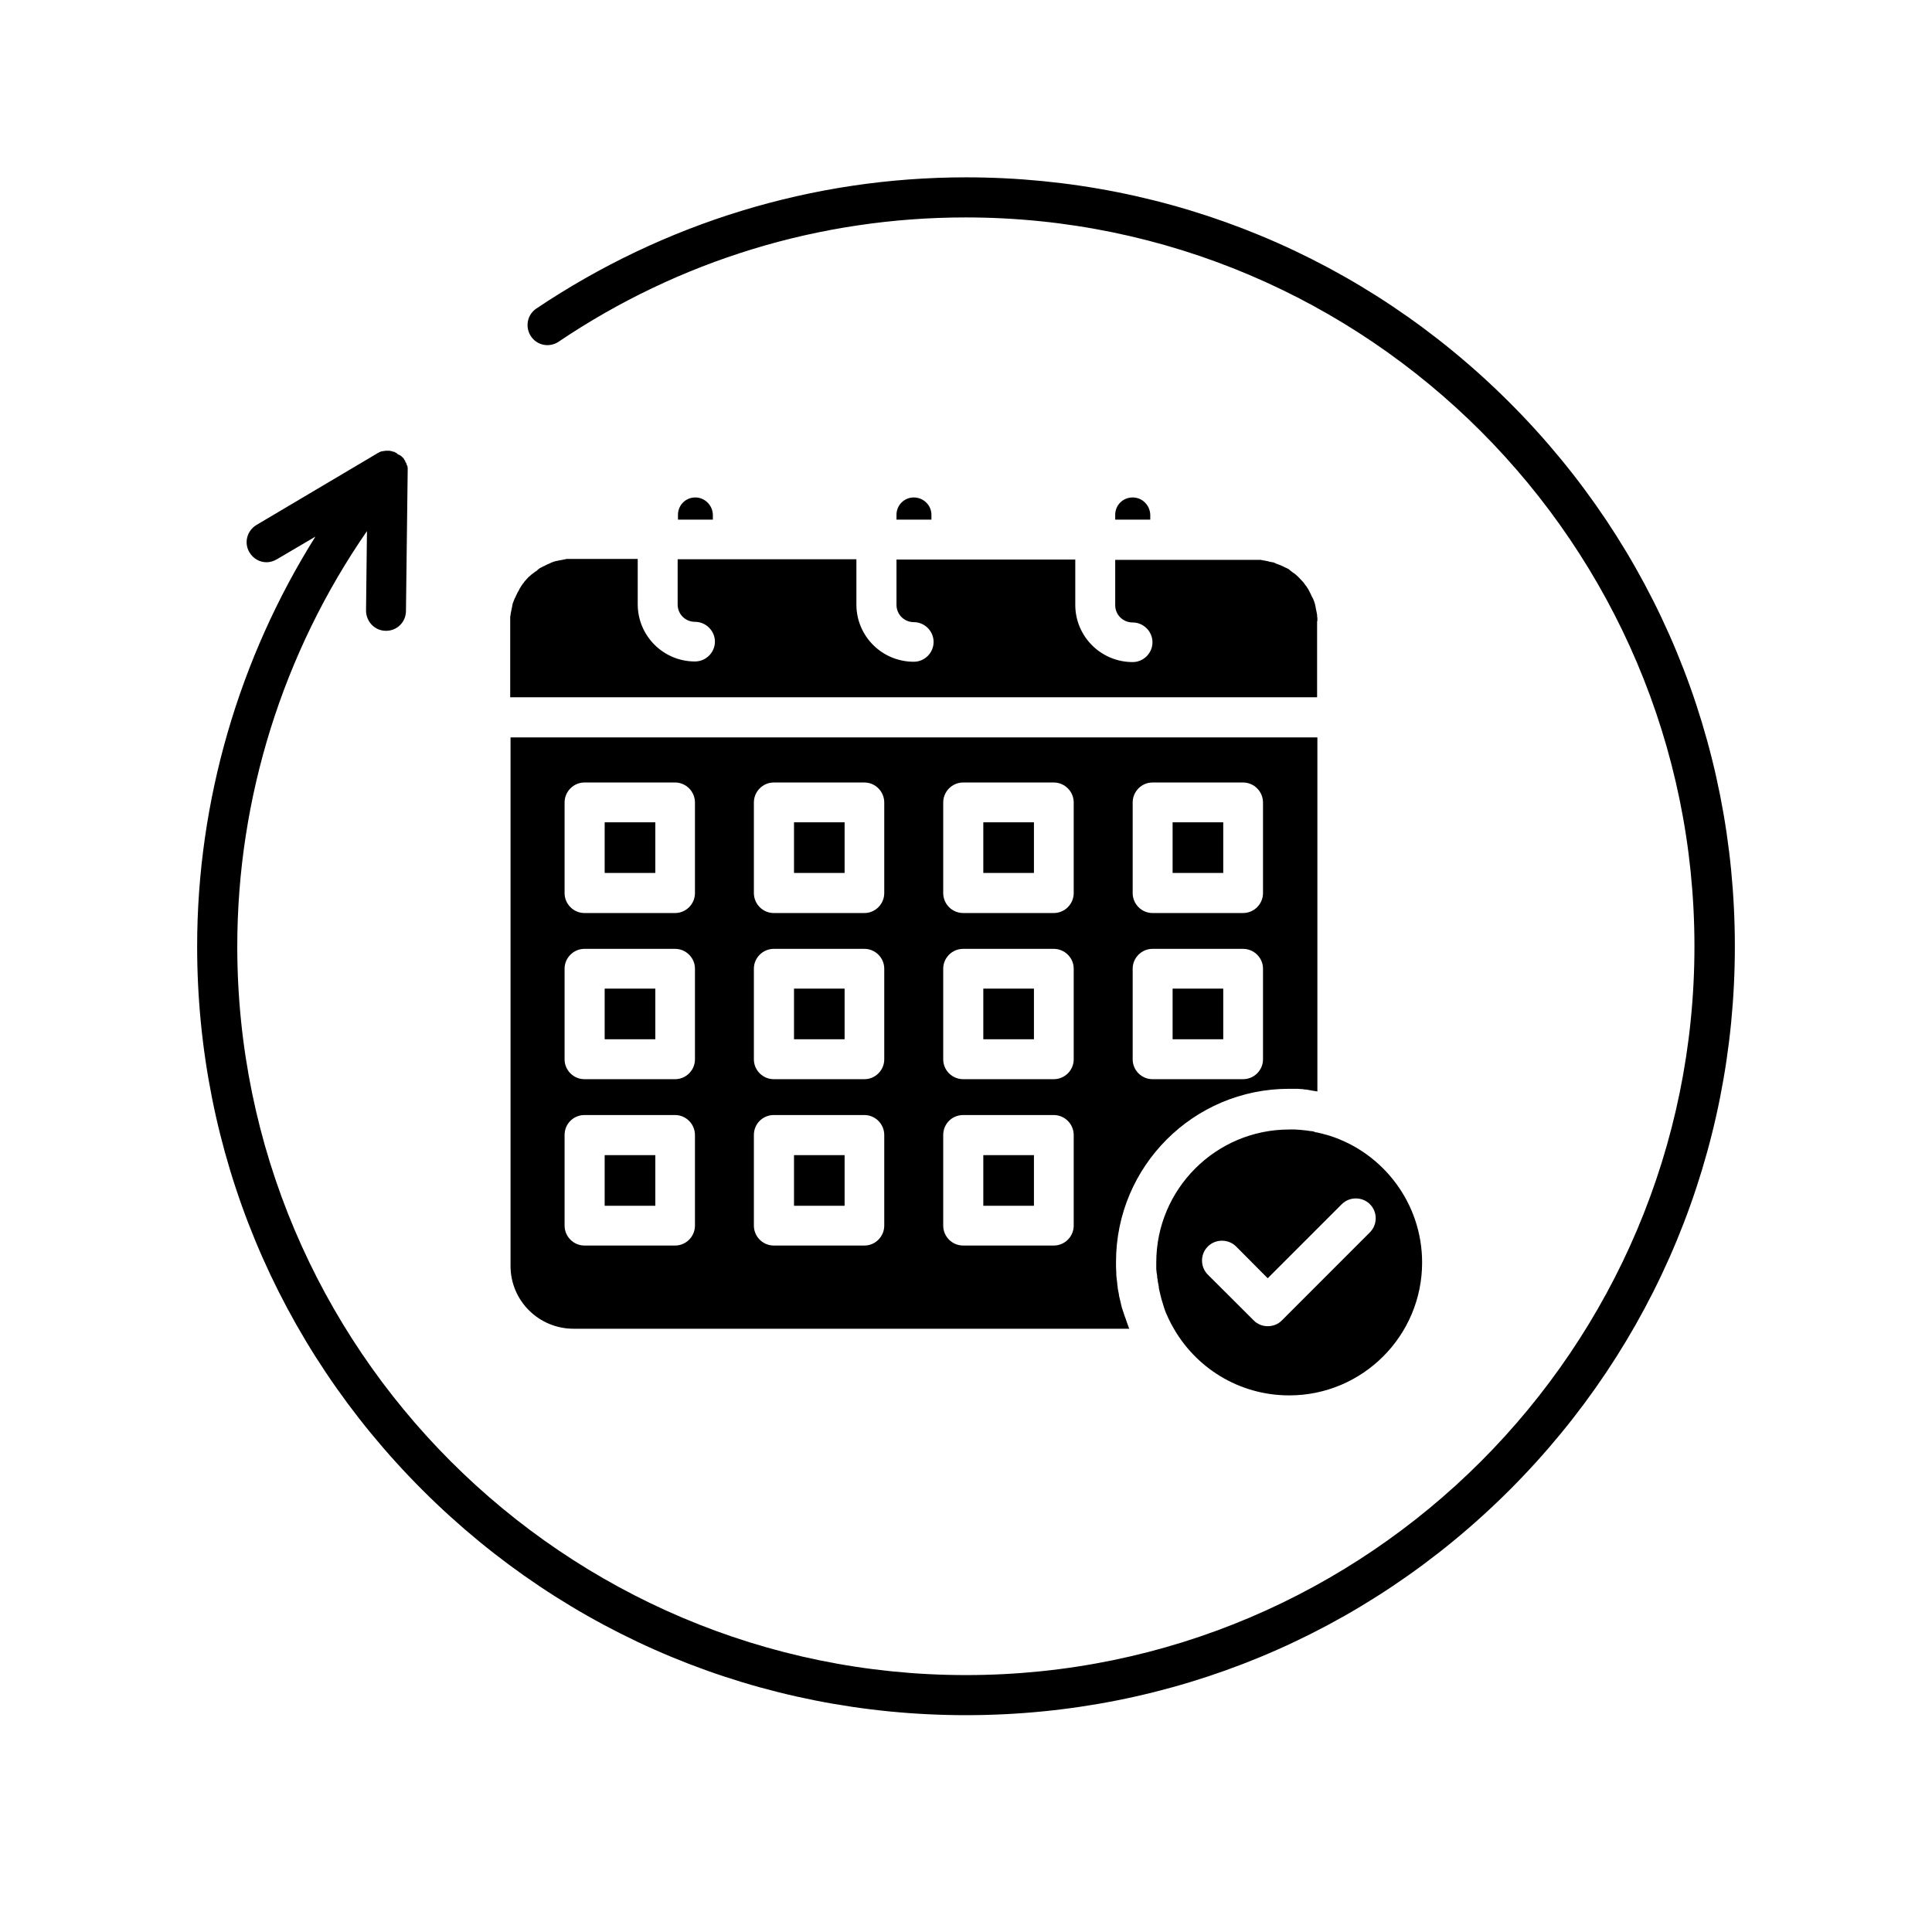 <?xml version="1.0" encoding="UTF-8"?>
<svg xmlns="http://www.w3.org/2000/svg" xmlns:xlink="http://www.w3.org/1999/xlink" width="64" zoomAndPan="magnify" viewBox="0 0 48 48" height="64" preserveAspectRatio="xMidYMid meet" version="1.2">
  <defs>
    <clipPath id="6f3efc8ac7">
      <path d="M 4.898 4.406 L 43.102 4.406 L 43.102 42.613 L 4.898 42.613 Z M 4.898 4.406 "></path>
    </clipPath>
  </defs>
  <g id="a3f4d2bf46">
    <g clip-rule="nonzero" clip-path="url(#6f3efc8ac7)">
      <path style=" stroke:none;fill-rule:nonzero;fill:#000000;fill-opacity:1;" d="M 37.508 10.004 C 33.902 6.398 29.102 4.406 24 4.406 C 20.188 4.406 16.496 5.539 13.328 7.664 C 13.098 7.816 13.039 8.125 13.191 8.355 C 13.344 8.586 13.652 8.641 13.875 8.492 C 16.875 6.469 20.371 5.402 23.992 5.402 C 33.98 5.402 42.098 13.531 42.098 23.512 C 42.098 33.492 33.988 41.617 24 41.617 C 14.012 41.617 5.895 33.5 5.895 23.512 C 5.895 19.824 7.031 16.211 9.117 13.195 L 9.094 15.168 C 9.094 15.441 9.309 15.672 9.586 15.672 L 9.594 15.672 C 9.863 15.672 10.086 15.457 10.086 15.176 L 10.129 11.691 L 10.129 11.684 C 10.129 11.668 10.129 11.652 10.129 11.637 L 10.129 11.629 C 10.129 11.609 10.121 11.594 10.121 11.578 C 10.121 11.57 10.121 11.562 10.109 11.562 C 10.109 11.555 10.102 11.547 10.102 11.539 C 10.102 11.539 10.102 11.531 10.102 11.531 C 10.094 11.516 10.094 11.508 10.086 11.492 C 10.078 11.492 10.07 11.484 10.07 11.477 C 10.07 11.477 10.07 11.477 10.07 11.469 C 10.07 11.469 10.07 11.461 10.07 11.461 C 10.07 11.453 10.062 11.453 10.062 11.445 C 10.062 11.445 10.055 11.438 10.055 11.438 C 10.055 11.43 10.047 11.422 10.047 11.422 C 10.039 11.414 10.031 11.402 10.031 11.395 C 10.031 11.387 10.023 11.387 10.016 11.379 C 10.008 11.371 10.008 11.363 10 11.363 C 10 11.355 9.992 11.355 9.992 11.355 C 9.984 11.348 9.984 11.348 9.977 11.34 C 9.969 11.332 9.961 11.324 9.961 11.324 C 9.961 11.324 9.961 11.324 9.953 11.324 C 9.945 11.316 9.938 11.309 9.922 11.301 C 9.922 11.301 9.922 11.301 9.914 11.301 C 9.895 11.293 9.887 11.285 9.871 11.277 C 9.855 11.254 9.848 11.254 9.832 11.246 C 9.824 11.246 9.824 11.246 9.816 11.238 C 9.816 11.238 9.809 11.23 9.801 11.23 C 9.793 11.223 9.785 11.223 9.77 11.223 C 9.754 11.215 9.738 11.215 9.723 11.207 C 9.715 11.207 9.715 11.207 9.715 11.207 C 9.707 11.207 9.688 11.199 9.68 11.199 C 9.68 11.199 9.672 11.199 9.672 11.199 C 9.656 11.199 9.648 11.199 9.633 11.199 L 9.625 11.199 C 9.609 11.199 9.594 11.199 9.578 11.199 C 9.562 11.199 9.547 11.207 9.531 11.207 C 9.531 11.207 9.531 11.207 9.523 11.207 C 9.508 11.207 9.492 11.215 9.484 11.215 C 9.484 11.215 9.473 11.215 9.473 11.215 C 9.457 11.223 9.449 11.223 9.434 11.23 C 9.418 11.238 9.402 11.246 9.395 11.254 C 9.387 11.254 9.379 11.262 9.371 11.262 L 9.363 11.27 L 6.371 13.043 C 6.133 13.188 6.059 13.488 6.195 13.719 C 6.289 13.879 6.449 13.969 6.625 13.969 C 6.711 13.969 6.801 13.941 6.879 13.895 L 7.836 13.332 C 5.934 16.363 4.898 19.906 4.898 23.512 C 4.898 28.613 6.887 33.41 10.492 37.016 C 14.098 40.621 18.898 42.613 24 42.613 C 29.102 42.613 33.902 40.621 37.508 37.016 C 41.113 33.41 43.102 28.613 43.102 23.512 C 43.102 18.41 41.113 13.609 37.508 10.004 Z M 37.508 10.004 "></path>
    </g>
    <path style=" stroke:none;fill-rule:nonzero;fill:#000000;fill-opacity:1;" d="M 17.273 12.359 C 17.035 12.359 16.844 12.551 16.844 12.789 L 16.844 12.91 L 17.711 12.91 L 17.711 12.789 C 17.703 12.551 17.512 12.359 17.273 12.359 Z M 17.273 12.359 "></path>
    <path style=" stroke:none;fill-rule:nonzero;fill:#000000;fill-opacity:1;" d="M 28.141 12.359 C 27.898 12.359 27.707 12.551 27.707 12.789 L 27.707 12.91 L 28.578 12.91 L 28.578 12.789 C 28.57 12.551 28.379 12.359 28.141 12.359 Z M 28.141 12.359 "></path>
    <path style=" stroke:none;fill-rule:nonzero;fill:#000000;fill-opacity:1;" d="M 14.25 33.012 L 28.059 33.012 C 28.043 32.988 28.035 32.957 28.027 32.934 C 28.004 32.879 27.988 32.824 27.965 32.758 C 27.957 32.734 27.949 32.719 27.941 32.695 C 27.926 32.648 27.906 32.59 27.891 32.543 C 27.883 32.527 27.883 32.512 27.875 32.496 C 27.867 32.473 27.867 32.457 27.859 32.434 C 27.852 32.41 27.852 32.395 27.844 32.367 C 27.836 32.32 27.82 32.281 27.812 32.234 C 27.805 32.203 27.797 32.18 27.797 32.145 C 27.789 32.121 27.789 32.09 27.781 32.066 C 27.773 32.027 27.766 31.996 27.766 31.953 C 27.758 31.93 27.758 31.906 27.758 31.883 C 27.75 31.844 27.75 31.797 27.742 31.758 C 27.734 31.707 27.734 31.668 27.734 31.621 C 27.727 31.531 27.727 31.445 27.727 31.352 C 27.727 28.977 29.652 27.051 32.023 27.051 C 32.062 27.051 32.094 27.051 32.133 27.051 C 32.168 27.051 32.191 27.051 32.223 27.051 C 32.223 27.051 32.23 27.051 32.23 27.051 C 32.27 27.051 32.309 27.059 32.348 27.059 C 32.363 27.059 32.383 27.059 32.398 27.066 C 32.445 27.066 32.484 27.074 32.523 27.082 C 32.547 27.082 32.57 27.094 32.59 27.094 C 32.637 27.102 32.684 27.109 32.73 27.117 L 32.73 18.32 L 12.684 18.32 L 12.684 31.453 C 12.684 32.312 13.383 33.012 14.25 33.012 Z M 28.141 19.938 C 28.141 19.664 28.363 19.441 28.633 19.441 L 30.883 19.441 C 31.156 19.441 31.379 19.664 31.379 19.938 L 31.379 22.188 C 31.379 22.461 31.156 22.684 30.883 22.684 L 28.633 22.684 C 28.363 22.684 28.141 22.461 28.141 22.188 Z M 28.141 24.066 C 28.141 23.797 28.363 23.574 28.633 23.574 L 30.883 23.574 C 31.156 23.574 31.379 23.797 31.379 24.066 L 31.379 26.32 C 31.379 26.59 31.156 26.812 30.883 26.812 L 28.633 26.812 C 28.363 26.812 28.141 26.59 28.141 26.32 Z M 23.434 19.938 C 23.434 19.664 23.656 19.441 23.93 19.441 L 26.18 19.441 C 26.453 19.441 26.676 19.664 26.676 19.938 L 26.676 22.188 C 26.676 22.461 26.453 22.684 26.18 22.684 L 23.93 22.684 C 23.656 22.684 23.434 22.461 23.434 22.188 Z M 23.434 24.066 C 23.434 23.797 23.656 23.574 23.93 23.574 L 26.18 23.574 C 26.453 23.574 26.676 23.797 26.676 24.066 L 26.676 26.32 C 26.676 26.59 26.453 26.812 26.18 26.812 L 23.93 26.812 C 23.656 26.812 23.434 26.59 23.434 26.32 Z M 23.434 28.199 C 23.434 27.918 23.656 27.703 23.93 27.703 L 26.18 27.703 C 26.453 27.703 26.676 27.926 26.676 28.199 L 26.676 30.449 C 26.676 30.723 26.453 30.945 26.18 30.945 L 23.93 30.945 C 23.656 30.945 23.434 30.723 23.434 30.449 Z M 18.73 19.938 C 18.73 19.664 18.953 19.441 19.223 19.441 L 21.477 19.441 C 21.746 19.441 21.969 19.664 21.969 19.938 L 21.969 22.188 C 21.969 22.461 21.746 22.684 21.477 22.684 L 19.223 22.684 C 18.953 22.684 18.73 22.461 18.73 22.188 Z M 18.73 24.066 C 18.73 23.797 18.953 23.574 19.223 23.574 L 21.477 23.574 C 21.746 23.574 21.969 23.797 21.969 24.066 L 21.969 26.32 C 21.969 26.59 21.746 26.812 21.477 26.812 L 19.223 26.812 C 18.953 26.812 18.73 26.59 18.73 26.32 Z M 18.73 28.199 C 18.73 27.918 18.953 27.703 19.223 27.703 L 21.477 27.703 C 21.746 27.703 21.969 27.926 21.969 28.199 L 21.969 30.449 C 21.969 30.723 21.746 30.945 21.477 30.945 L 19.223 30.945 C 18.953 30.945 18.73 30.723 18.73 30.449 Z M 14.027 19.938 C 14.027 19.664 14.25 19.441 14.52 19.441 L 16.773 19.441 C 17.043 19.441 17.266 19.664 17.266 19.938 L 17.266 22.188 C 17.266 22.461 17.043 22.684 16.773 22.684 L 14.52 22.684 C 14.25 22.684 14.027 22.461 14.027 22.188 Z M 14.027 24.066 C 14.027 23.797 14.25 23.574 14.52 23.574 L 16.773 23.574 C 17.043 23.574 17.266 23.797 17.266 24.066 L 17.266 26.32 C 17.266 26.59 17.043 26.812 16.773 26.812 L 14.52 26.812 C 14.25 26.812 14.027 26.59 14.027 26.32 Z M 14.027 28.199 C 14.027 27.918 14.25 27.703 14.52 27.703 L 16.773 27.703 C 17.043 27.703 17.266 27.926 17.266 28.199 L 17.266 30.449 C 17.266 30.723 17.043 30.945 16.773 30.945 L 14.52 30.945 C 14.25 30.945 14.027 30.723 14.027 30.449 Z M 14.027 28.199 "></path>
    <path style=" stroke:none;fill-rule:nonzero;fill:#000000;fill-opacity:1;" d="M 32.73 15.43 C 32.73 15.414 32.73 15.406 32.73 15.391 C 32.73 15.375 32.73 15.367 32.73 15.352 L 32.723 15.312 C 32.723 15.305 32.723 15.289 32.723 15.273 C 32.723 15.258 32.715 15.25 32.715 15.234 C 32.715 15.215 32.707 15.207 32.707 15.191 C 32.707 15.176 32.699 15.168 32.699 15.152 C 32.699 15.137 32.691 15.129 32.691 15.113 C 32.691 15.098 32.684 15.09 32.684 15.074 L 32.676 15.035 C 32.676 15.027 32.668 15.012 32.668 15 L 32.645 14.93 C 32.637 14.914 32.637 14.906 32.629 14.891 C 32.629 14.883 32.621 14.867 32.613 14.859 C 32.605 14.844 32.605 14.836 32.598 14.828 C 32.59 14.812 32.578 14.805 32.578 14.785 C 32.57 14.777 32.57 14.762 32.562 14.754 C 32.555 14.738 32.547 14.73 32.547 14.723 C 32.539 14.707 32.531 14.699 32.531 14.691 C 32.523 14.684 32.516 14.668 32.516 14.66 L 32.453 14.562 C 32.445 14.555 32.438 14.547 32.43 14.531 C 32.422 14.523 32.414 14.516 32.406 14.5 C 32.398 14.492 32.391 14.477 32.383 14.469 L 32.355 14.438 C 32.348 14.43 32.34 14.422 32.332 14.414 C 32.324 14.406 32.316 14.391 32.301 14.383 C 32.293 14.375 32.285 14.363 32.277 14.355 C 32.27 14.348 32.262 14.34 32.254 14.332 C 32.246 14.324 32.238 14.316 32.23 14.309 L 32.176 14.262 C 32.168 14.254 32.156 14.246 32.141 14.238 C 32.133 14.23 32.117 14.223 32.109 14.215 C 32.102 14.207 32.086 14.199 32.078 14.191 C 32.07 14.184 32.055 14.176 32.047 14.168 C 32.039 14.156 32.031 14.148 32.016 14.141 C 32.008 14.133 31.992 14.125 31.984 14.125 C 31.977 14.117 31.961 14.109 31.953 14.109 C 31.941 14.102 31.926 14.094 31.918 14.094 C 31.91 14.086 31.895 14.078 31.887 14.078 C 31.871 14.07 31.863 14.062 31.855 14.062 C 31.84 14.055 31.832 14.055 31.824 14.047 L 31.719 14.008 C 31.711 14.008 31.695 14 31.688 13.992 C 31.672 13.984 31.664 13.984 31.648 13.977 C 31.633 13.969 31.625 13.969 31.609 13.969 C 31.594 13.969 31.586 13.961 31.57 13.961 C 31.555 13.961 31.547 13.953 31.531 13.953 C 31.52 13.953 31.504 13.941 31.488 13.941 C 31.473 13.941 31.465 13.934 31.449 13.934 C 31.434 13.934 31.426 13.926 31.41 13.926 C 31.402 13.926 31.387 13.926 31.371 13.918 C 31.355 13.918 31.348 13.918 31.332 13.91 C 31.316 13.91 31.305 13.91 31.289 13.91 C 31.273 13.91 31.266 13.91 31.25 13.91 C 31.234 13.91 31.227 13.91 31.211 13.91 L 27.707 13.91 L 27.707 15.035 C 27.707 15.273 27.898 15.465 28.141 15.465 C 28.41 15.465 28.633 15.688 28.633 15.957 C 28.633 16.227 28.41 16.449 28.141 16.449 C 27.352 16.449 26.715 15.812 26.715 15.027 L 26.715 13.902 L 22.273 13.902 L 22.273 15.027 C 22.273 15.266 22.465 15.457 22.703 15.457 C 22.973 15.457 23.195 15.68 23.195 15.949 C 23.195 16.219 22.973 16.441 22.703 16.441 C 21.914 16.441 21.277 15.805 21.277 15.02 L 21.277 13.895 L 16.836 13.895 L 16.836 15.02 C 16.836 15.258 17.027 15.449 17.266 15.449 C 17.539 15.449 17.762 15.672 17.762 15.941 C 17.762 16.211 17.539 16.434 17.266 16.434 C 16.48 16.434 15.844 15.797 15.844 15.012 L 15.844 13.887 L 14.203 13.887 C 14.188 13.887 14.18 13.887 14.164 13.887 C 14.148 13.887 14.129 13.887 14.121 13.887 C 14.105 13.887 14.098 13.887 14.082 13.887 C 14.066 13.887 14.059 13.887 14.043 13.895 C 14.027 13.895 14.012 13.902 14.004 13.902 C 13.996 13.902 13.98 13.91 13.965 13.91 C 13.949 13.91 13.941 13.918 13.922 13.918 C 13.906 13.918 13.898 13.926 13.883 13.926 C 13.867 13.926 13.859 13.934 13.844 13.934 C 13.828 13.934 13.82 13.941 13.805 13.941 C 13.789 13.941 13.781 13.953 13.766 13.953 C 13.75 13.953 13.742 13.961 13.727 13.969 C 13.707 13.969 13.699 13.977 13.684 13.984 C 13.676 13.992 13.66 13.992 13.652 14 C 13.637 14.008 13.629 14.008 13.613 14.016 C 13.605 14.023 13.59 14.023 13.582 14.031 C 13.566 14.039 13.559 14.039 13.551 14.047 C 13.535 14.055 13.527 14.062 13.52 14.062 C 13.512 14.07 13.492 14.07 13.484 14.078 C 13.469 14.086 13.461 14.094 13.453 14.094 C 13.445 14.102 13.43 14.109 13.422 14.109 C 13.406 14.117 13.398 14.125 13.391 14.133 C 13.375 14.141 13.367 14.148 13.359 14.156 C 13.352 14.168 13.344 14.176 13.328 14.184 L 13.293 14.207 C 13.285 14.215 13.277 14.223 13.262 14.23 C 13.254 14.238 13.246 14.246 13.23 14.254 C 13.223 14.262 13.215 14.27 13.199 14.277 C 13.191 14.285 13.184 14.293 13.176 14.301 C 13.168 14.309 13.16 14.316 13.145 14.324 C 13.137 14.332 13.129 14.34 13.121 14.348 C 13.113 14.355 13.105 14.363 13.098 14.375 C 13.09 14.383 13.078 14.391 13.07 14.406 C 13.062 14.414 13.055 14.422 13.047 14.43 C 13.039 14.438 13.031 14.445 13.023 14.461 C 13.016 14.469 13.008 14.484 13 14.492 C 12.992 14.5 12.984 14.508 12.977 14.523 C 12.969 14.531 12.961 14.547 12.953 14.555 L 12.914 14.621 C 12.906 14.629 12.898 14.645 12.898 14.652 C 12.891 14.668 12.883 14.676 12.883 14.684 C 12.875 14.691 12.863 14.707 12.863 14.715 C 12.855 14.73 12.848 14.738 12.848 14.746 C 12.84 14.754 12.84 14.77 12.832 14.777 C 12.824 14.793 12.816 14.805 12.816 14.812 C 12.809 14.82 12.809 14.836 12.801 14.844 C 12.793 14.852 12.793 14.867 12.785 14.875 C 12.777 14.891 12.777 14.898 12.77 14.914 L 12.754 14.953 C 12.754 14.961 12.746 14.977 12.738 14.992 C 12.738 15.012 12.73 15.02 12.73 15.035 C 12.73 15.043 12.723 15.059 12.723 15.074 C 12.723 15.09 12.715 15.098 12.715 15.113 C 12.715 15.129 12.707 15.137 12.707 15.152 C 12.707 15.16 12.699 15.176 12.699 15.191 C 12.699 15.207 12.691 15.215 12.691 15.234 C 12.691 15.25 12.684 15.258 12.684 15.273 C 12.684 15.289 12.684 15.297 12.676 15.312 C 12.676 15.328 12.676 15.336 12.676 15.352 C 12.676 15.367 12.676 15.375 12.676 15.391 C 12.676 15.406 12.676 15.414 12.676 15.43 L 12.676 17.324 L 32.723 17.324 L 32.723 15.43 Z M 32.73 15.43 "></path>
    <path style=" stroke:none;fill-rule:nonzero;fill:#000000;fill-opacity:1;" d="M 22.703 12.359 C 22.465 12.359 22.273 12.551 22.273 12.789 L 22.273 12.91 L 23.141 12.91 L 23.141 12.789 C 23.141 12.551 22.941 12.359 22.703 12.359 Z M 22.703 12.359 "></path>
    <path style=" stroke:none;fill-rule:nonzero;fill:#000000;fill-opacity:1;" d="M 32.621 28.109 C 32.605 28.102 32.578 28.102 32.562 28.102 C 32.547 28.102 32.523 28.094 32.508 28.094 C 32.492 28.094 32.469 28.086 32.453 28.086 C 32.43 28.086 32.398 28.078 32.375 28.078 C 32.348 28.078 32.316 28.07 32.293 28.07 C 32.254 28.07 32.215 28.062 32.176 28.062 C 32.168 28.062 32.156 28.062 32.148 28.062 C 32.109 28.062 32.07 28.062 32.031 28.062 C 30.207 28.062 28.727 29.543 28.727 31.367 C 28.727 31.406 28.727 31.445 28.727 31.492 C 28.727 31.523 28.727 31.559 28.734 31.59 C 28.734 31.605 28.734 31.629 28.742 31.645 C 28.742 31.668 28.75 31.691 28.75 31.715 C 28.75 31.73 28.75 31.758 28.758 31.773 C 28.758 31.797 28.766 31.82 28.766 31.844 C 28.766 31.859 28.777 31.883 28.777 31.898 C 28.785 31.938 28.793 31.973 28.793 32.012 C 28.801 32.035 28.801 32.059 28.809 32.082 C 28.816 32.113 28.824 32.145 28.832 32.18 C 28.84 32.211 28.848 32.242 28.855 32.273 C 28.871 32.32 28.887 32.375 28.902 32.426 C 28.91 32.449 28.918 32.473 28.926 32.504 C 28.934 32.535 28.949 32.566 28.957 32.59 C 28.973 32.641 29 32.68 29.016 32.727 C 29.039 32.773 29.062 32.824 29.086 32.871 C 29.102 32.895 29.109 32.918 29.125 32.941 C 29.684 33.969 30.773 34.668 32.031 34.668 C 33.852 34.668 35.332 33.188 35.332 31.367 C 35.332 29.895 34.363 28.637 33.027 28.215 C 32.969 28.199 32.914 28.184 32.859 28.168 C 32.828 28.16 32.785 28.152 32.746 28.141 C 32.73 28.133 32.707 28.133 32.691 28.133 C 32.66 28.117 32.645 28.117 32.621 28.109 Z M 33.336 29.918 C 33.527 29.727 33.844 29.727 34.035 29.918 C 34.227 30.109 34.227 30.426 34.035 30.617 L 31.848 32.805 C 31.754 32.902 31.625 32.949 31.496 32.949 C 31.371 32.949 31.242 32.902 31.148 32.805 L 30.008 31.668 C 29.816 31.477 29.816 31.16 30.008 30.969 C 30.199 30.777 30.52 30.777 30.711 30.969 L 31.496 31.758 Z M 33.336 29.918 "></path>
    <path style=" stroke:none;fill-rule:nonzero;fill:#000000;fill-opacity:1;" d="M 15.023 20.43 L 16.281 20.43 L 16.281 21.688 L 15.023 21.688 Z M 15.023 20.43 "></path>
    <path style=" stroke:none;fill-rule:nonzero;fill:#000000;fill-opacity:1;" d="M 19.727 20.43 L 20.984 20.43 L 20.984 21.688 L 19.727 21.688 Z M 19.727 20.43 "></path>
    <path style=" stroke:none;fill-rule:nonzero;fill:#000000;fill-opacity:1;" d="M 24.43 20.43 L 25.688 20.43 L 25.688 21.688 L 24.43 21.688 Z M 24.43 20.43 "></path>
    <path style=" stroke:none;fill-rule:nonzero;fill:#000000;fill-opacity:1;" d="M 29.133 20.43 L 30.391 20.43 L 30.391 21.688 L 29.133 21.688 Z M 29.133 20.43 "></path>
    <path style=" stroke:none;fill-rule:nonzero;fill:#000000;fill-opacity:1;" d="M 15.023 24.562 L 16.281 24.562 L 16.281 25.82 L 15.023 25.82 Z M 15.023 24.562 "></path>
    <path style=" stroke:none;fill-rule:nonzero;fill:#000000;fill-opacity:1;" d="M 19.727 24.562 L 20.984 24.562 L 20.984 25.82 L 19.727 25.82 Z M 19.727 24.562 "></path>
    <path style=" stroke:none;fill-rule:nonzero;fill:#000000;fill-opacity:1;" d="M 24.43 24.562 L 25.688 24.562 L 25.688 25.82 L 24.43 25.82 Z M 24.43 24.562 "></path>
    <path style=" stroke:none;fill-rule:nonzero;fill:#000000;fill-opacity:1;" d="M 29.133 24.562 L 30.391 24.562 L 30.391 25.82 L 29.133 25.82 Z M 29.133 24.562 "></path>
    <path style=" stroke:none;fill-rule:nonzero;fill:#000000;fill-opacity:1;" d="M 15.023 28.699 L 16.281 28.699 L 16.281 29.957 L 15.023 29.957 Z M 15.023 28.699 "></path>
    <path style=" stroke:none;fill-rule:nonzero;fill:#000000;fill-opacity:1;" d="M 19.727 28.699 L 20.984 28.699 L 20.984 29.957 L 19.727 29.957 Z M 19.727 28.699 "></path>
    <path style=" stroke:none;fill-rule:nonzero;fill:#000000;fill-opacity:1;" d="M 24.43 28.699 L 25.688 28.699 L 25.688 29.957 L 24.43 29.957 Z M 24.43 28.699 "></path>
  </g>
</svg>
